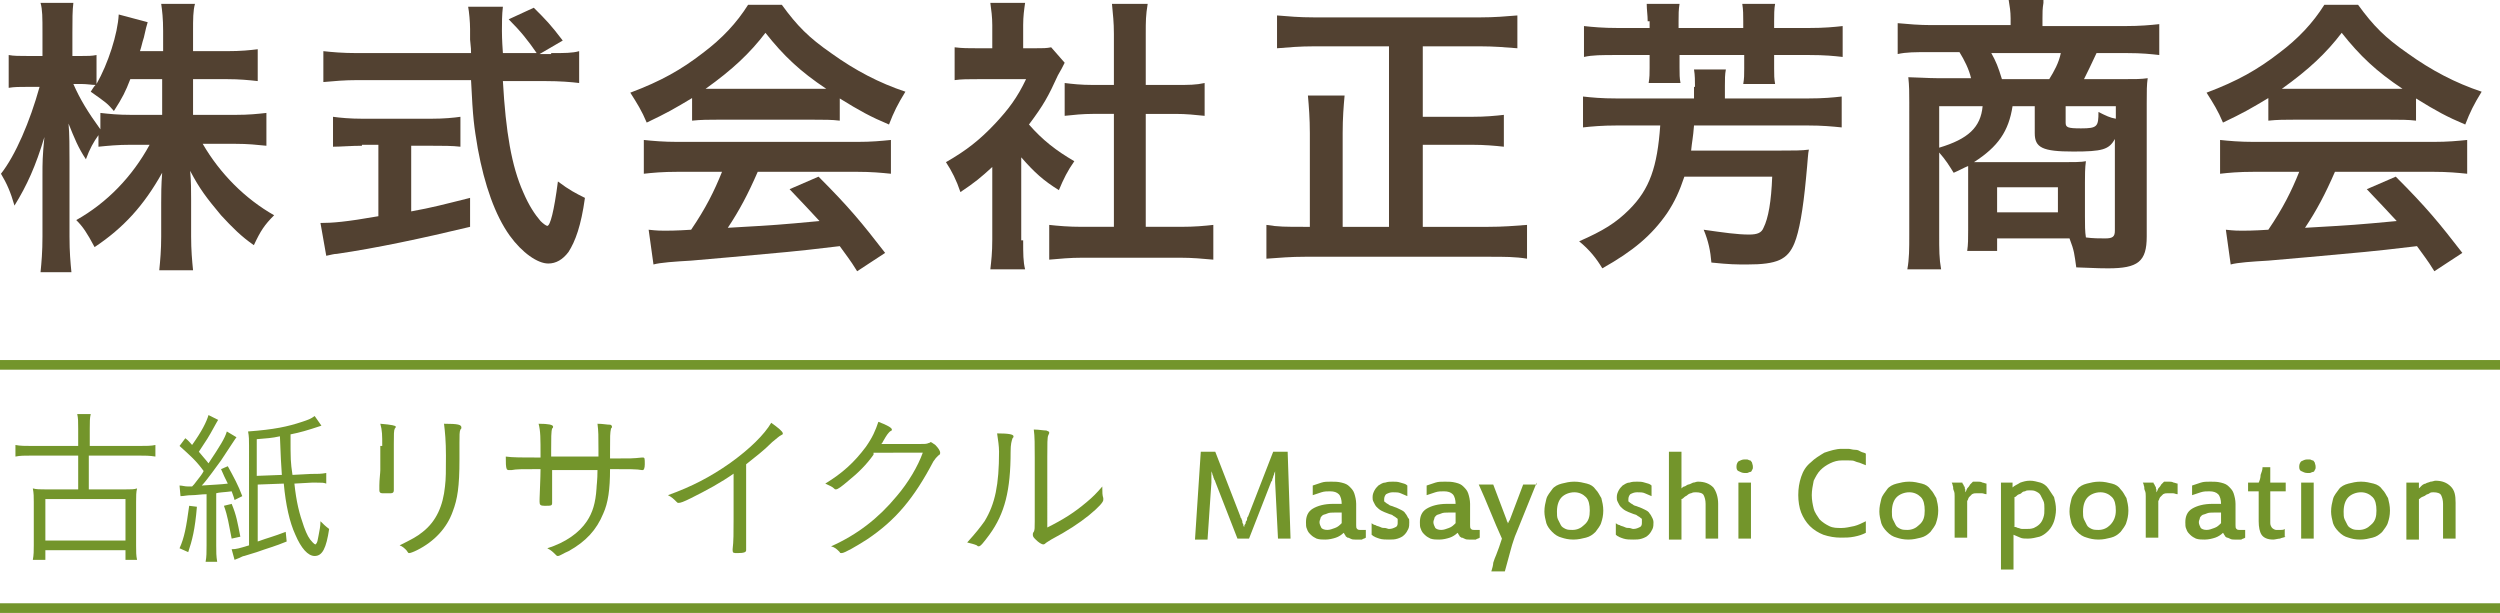 <?xml version="1.0" encoding="utf-8"?>
<!-- Generator: Adobe Illustrator 19.2.1, SVG Export Plug-In . SVG Version: 6.00 Build 0)  -->
<svg version="1.1" id="レイヤー_1" xmlns="http://www.w3.org/2000/svg" xmlns:xlink="http://www.w3.org/1999/xlink" x="0px"
	 y="0px" viewBox="0 0 259 63.5" style="enable-background:new 0 0 259 63.5;" xml:space="preserve">
<style type="text/css">
	.st0{fill:#73952B;}
	.st1{fill:#524131;}
</style>
<g>
	<g>
		<path class="st0" d="M8.1,44.4c0-0.7,0-1.1-0.1-1.5h1.4c-0.1,0.4-0.1,0.8-0.1,1.5v1.8h5.1c0.7,0,1.3,0,1.7-0.1v1.2
			c-0.6-0.1-1.1-0.1-1.7-0.1H9.2v3.5H13c0.6,0,0.9,0,1.2-0.1c-0.1,0.4-0.1,0.8-0.1,1.4v4.5c0,0.6,0,1.1,0.1,1.5H13v-1H4.7v1H3.4
			c0.1-0.5,0.1-1,0.1-1.5V52c0-0.5,0-0.9-0.1-1.4c0.4,0.1,0.7,0.1,1.3,0.1h3.4v-3.5H3.3c-0.8,0-1.2,0-1.7,0.1v-1.2
			c0.5,0.1,1,0.1,1.7,0.1h4.8V44.4z M4.7,56H13v-4.3H4.7V56z"/>
		<path class="st0" d="M20.4,52.5c-0.2,2.4-0.5,3.5-0.9,4.7l-0.9-0.4c0.5-1.1,0.7-2.2,1-4.4L20.4,52.5z M18.6,50.3
			c0.3,0,0.5,0.1,0.9,0.1c0,0,0.2,0,0.4,0c0.2-0.2,0.2-0.2,0.5-0.6c0.3-0.4,0.5-0.6,0.7-1c-0.8-1.1-1.4-1.6-2.5-2.6l0.6-0.8
			c0.4,0.3,0.5,0.5,0.7,0.7c1-1.4,1.5-2.4,1.7-3.1l1,0.5c-0.1,0.2-0.2,0.3-0.4,0.7c-0.6,1.1-0.8,1.4-1.6,2.6c0.4,0.5,0.7,0.8,1,1.2
			c1.2-1.8,1.7-2.6,1.9-3.3l1,0.6c-0.1,0.1-0.6,0.9-1.6,2.4c-0.6,0.8-1.5,2.1-2,2.6c1.4-0.1,1.9-0.1,2.7-0.2
			c-0.3-0.6-0.4-0.8-0.7-1.5l0.7-0.3c0.6,1.1,1.1,2,1.5,3.1l-0.8,0.4c-0.1-0.4-0.2-0.6-0.3-0.9c-0.7,0.1-1.3,0.1-1.6,0.2v5.4
			c0,0.7,0,1.1,0.1,1.7h-1.2c0.1-0.5,0.1-1,0.1-1.7v-5.3c-0.5,0-1.1,0.1-1.5,0.1c-0.6,0-0.8,0.1-1.2,0.1L18.6,50.3z M24,52.2
			c0.5,1.2,0.6,1.9,0.9,3.4L24,55.8c-0.3-1.5-0.4-2.3-0.8-3.4L24,52.2z M33.3,44.1c-1.5,0.5-2.2,0.7-3.2,0.9c0,2.7,0,2.8,0.2,4.2
			l1.9-0.1c0.7,0,1.1,0,1.6-0.1v1.1c-0.3-0.1-0.4-0.1-1-0.1c-0.2,0-0.4,0-0.5,0l-1.8,0.1c0.2,1.9,0.5,3.1,1,4.5
			c0.3,0.8,0.5,1.2,0.9,1.6c0.1,0.1,0.2,0.2,0.3,0.2c0.2-0.2,0.2-0.4,0.3-0.9c0.1-0.6,0.2-0.9,0.2-1.5c0.3,0.3,0.5,0.5,0.9,0.8
			c-0.3,2-0.7,2.8-1.5,2.8c-0.7,0-1.4-0.8-2-2.2c-0.6-1.3-1-3.1-1.2-5.3l-2.7,0.1v5.9c1.1-0.4,1.6-0.5,2.9-1l0.1,1
			c-1.2,0.5-2,0.7-3.1,1.1c-0.3,0.1-0.3,0.1-1.3,0.4c-0.1,0-0.3,0.1-0.5,0.2c-0.2,0.1-0.3,0.1-0.5,0.2l-0.3-1.1
			c0.5,0,0.8-0.1,1.8-0.4V46.2c0-0.6,0-1-0.1-1.5c2.7-0.2,4.1-0.5,5.6-1c0.6-0.2,0.9-0.3,1.3-0.6L33.3,44.1z M29.2,49.2
			c-0.1-1.5-0.1-1.5-0.2-4c-0.9,0.2-1.3,0.2-2.4,0.3v3.8L29.2,49.2z"/>
		<path class="st0" d="M39.6,46.2c0-1.1,0-1.6-0.2-2.3c1.2,0.1,1.6,0.2,1.6,0.3c0,0.1,0,0.1-0.1,0.2c-0.1,0.2-0.1,0.6-0.1,1.6v2.8
			c0,0.5,0,1.5,0,1.7c0,0.2,0,0.3,0,0.3c0,0.2-0.1,0.3-0.3,0.3c-0.2,0-0.4,0-0.6,0c0,0,0,0-0.1,0s0,0-0.1,0c0,0-0.1,0-0.1,0
			c-0.2,0-0.3-0.1-0.3-0.3c0-0.1,0-0.2,0-0.5c0-0.6,0.1-1.3,0.1-1.6V46.2z M47.8,44.3c0,0.1,0,0.1-0.1,0.2c-0.1,0.2-0.1,0.6-0.1,1.4
			c0,0.2,0,0.4,0,0.8c0,0.3,0,0.6,0,0.9c0,2.8-0.2,4.1-0.7,5.4c-0.6,1.7-1.9,3.1-3.7,4c-0.4,0.2-0.7,0.3-0.8,0.3
			c-0.1,0-0.1,0-0.3-0.3c-0.2-0.2-0.4-0.4-0.7-0.5c1.2-0.6,1.8-0.9,2.4-1.4c1.4-1.1,2.1-2.7,2.3-4.7c0.1-0.8,0.1-1.6,0.1-3.2
			c0-1.5-0.1-2.5-0.2-3.3C47.5,43.9,47.8,44,47.8,44.3z"/>
		<path class="st0" d="M62,47.5c0-0.3,0-0.5,0-0.9c0-1.5,0-1.9-0.1-2.7c0.5,0,1,0.1,1.3,0.1c0.1,0,0.2,0.1,0.2,0.2
			c0,0.1,0,0.1-0.1,0.2c-0.1,0.5-0.1,0.7-0.1,2.4v0.7c2.3,0,2.3,0,3.3-0.1c0,0,0,0,0.1,0c0.2,0,0.2,0.1,0.2,0.7
			c0,0.4-0.1,0.6-0.2,0.6c0,0-0.1,0-0.1,0c-0.5-0.1-1.2-0.1-3.3-0.1c0,2.1-0.2,3.5-0.7,4.6c-0.7,1.7-1.8,2.9-3.6,3.9
			c-0.5,0.2-0.9,0.5-1.1,0.5c-0.1,0-0.1,0-0.2-0.1c-0.3-0.3-0.5-0.5-0.9-0.7c1.9-0.6,3.3-1.6,4.1-2.8c0.6-0.9,0.9-1.9,1-3.4
			c0-0.3,0.1-0.8,0.1-1.9c-0.7,0-1.4,0-2.4,0c-1.1,0-1.8,0-2.3,0c0,1.5,0,2.5,0,3.1c0,0.1,0,0.2,0,0.3c0,0.3-0.1,0.3-0.8,0.3
			c-0.4,0-0.5-0.1-0.5-0.4c0-0.1,0-0.1,0-0.3c0-0.2,0.1-2.3,0.1-3.1c-2,0-2.5,0-3,0.1c-0.2,0-0.2,0-0.3,0c-0.1,0-0.1,0-0.2-0.1
			c-0.1-0.2-0.1-0.7-0.1-1.3c0.7,0.1,1.7,0.1,3.6,0.1c0-2.1,0-2.7-0.2-3.5c1,0,1.5,0.1,1.5,0.3c0,0.1,0,0.1-0.1,0.2
			c-0.1,0.3-0.1,1-0.1,2.2v0.4c0,0.1,0,0.2,0,0.3H62z"/>
		<path class="st0" d="M76.1,49c-1.4,1-2.9,1.8-4.5,2.6c-0.8,0.4-1.1,0.5-1.3,0.5c-0.1,0-0.1,0-0.2-0.1c-0.3-0.3-0.5-0.5-0.9-0.7
			c2.5-0.9,4.4-1.9,6.4-3.3c2.1-1.5,3.6-3,4.3-4.2c0.7,0.5,1.2,0.9,1.2,1.1c0,0.1,0,0.1-0.2,0.2c-0.2,0.1-0.4,0.3-0.9,0.7
			c-1,1-1.6,1.4-2.7,2.3v5.7c0,1,0,2,0,2.4c0,0.2,0,0.3,0,0.3c0,0.2,0,0.3,0,0.3c0,0.1,0,0.1,0,0.2c0,0.2-0.2,0.3-0.9,0.3
			c-0.4,0-0.5,0-0.5-0.3c0,0,0-0.1,0-0.1c0.1-0.8,0.1-1.7,0.1-3.1V49z"/>
		<path class="st0" d="M90.5,47.1c-0.7,1-1.6,1.9-2.6,2.7c-0.7,0.6-1.1,0.9-1.3,0.9c-0.1,0-0.1,0-0.2-0.1c-0.2-0.2-0.5-0.3-0.9-0.5
			c1.8-1.1,3-2.2,4.2-3.8c0.7-1,1-1.7,1.3-2.6c0.8,0.3,1.4,0.6,1.4,0.8c0,0.1,0,0.1-0.2,0.2c-0.2,0.2-0.3,0.3-0.7,1
			c-0.1,0.2-0.1,0.2-0.2,0.3c0.5,0,1.7,0,3.9,0c0.6,0,0.8,0,1-0.1c0.1,0,0.2-0.1,0.2-0.1c0.1,0,0.2,0.1,0.5,0.3
			c0.3,0.3,0.5,0.6,0.5,0.8c0,0.1,0,0.2-0.2,0.3c-0.2,0.2-0.3,0.3-0.5,0.6c-2,3.8-3.9,6.1-6.9,8.1c-1.1,0.7-2.3,1.4-2.6,1.4
			c-0.1,0-0.2,0-0.2-0.1c-0.3-0.3-0.5-0.5-0.9-0.6c2.7-1.2,4.9-2.9,6.8-5.2c1.2-1.4,2.2-3.1,2.7-4.5H90.5z"/>
		<path class="st0" d="M105,45.2c0,0.1,0,0.1-0.1,0.2c-0.1,0.3-0.2,0.6-0.2,1.4c0,4-0.6,6.4-2.2,8.6c-0.6,0.8-0.9,1.2-1.1,1.2
			c-0.1,0-0.1,0-0.2-0.1c-0.2-0.1-0.6-0.2-1-0.3c0.9-1,1.3-1.5,1.8-2.2c1.1-1.8,1.5-3.8,1.5-7.2c0-0.6-0.1-1.2-0.2-1.9
			C104.5,44.9,105,45,105,45.2z M108.4,54.7c1.8-0.9,2.9-1.6,4.2-2.7c0.6-0.5,1-0.9,1.6-1.6c0,0.1,0,0.1,0,0.2c0,0.4,0,0.7,0.1,1
			c0,0.1,0,0.2,0,0.2c0,0.2-0.4,0.7-1.5,1.6c-1,0.8-2.2,1.6-3.9,2.5c-0.3,0.2-0.5,0.3-0.6,0.4c-0.1,0.1-0.2,0.1-0.2,0.1
			c-0.2,0-0.5-0.2-0.8-0.5c-0.2-0.2-0.3-0.3-0.3-0.5c0-0.1,0-0.2,0.1-0.3c0.1-0.2,0.1-0.4,0.1-1.1v-6.6c0-1.3,0-2.2-0.1-2.9
			c0.5,0,1,0.1,1.3,0.1c0.2,0.1,0.3,0.1,0.3,0.2c0,0.1,0,0.1-0.1,0.3c-0.1,0.2-0.1,0.9-0.1,2.2V54.7z"/>
	</g>
</g>
<g>
	<g>
		<path class="st0" d="M133.7,55.8h-1.3l-0.3-5.9c0-0.1,0-0.1,0-0.2s0-0.2,0-0.3s0-0.2,0-0.3c0-0.1,0-0.2,0-0.3
			c0,0.1-0.1,0.2-0.1,0.3c0,0.1-0.1,0.2-0.1,0.3c0,0.1-0.1,0.2-0.1,0.3c0,0.1,0,0.1-0.1,0.2l-2.3,5.9h-1.2l-2.3-5.9
			c0,0,0-0.1-0.1-0.2c0-0.1-0.1-0.2-0.1-0.3c0-0.1-0.1-0.2-0.1-0.3c0-0.1-0.1-0.2-0.1-0.3c0,0.1,0,0.2,0,0.3c0,0.1,0,0.2,0,0.3
			c0,0.1,0,0.2,0,0.3c0,0.1,0,0.2,0,0.3l-0.4,5.9h-1.3l0.6-9.1h1.5l2.6,6.7c0,0.1,0,0.1,0.1,0.2c0,0.1,0.1,0.2,0.1,0.3
			c0,0.1,0,0.2,0.1,0.3c0,0.1,0,0.2,0.1,0.3c0-0.1,0-0.2,0.1-0.3s0-0.2,0.1-0.3s0.1-0.2,0.1-0.3c0-0.1,0.1-0.2,0.1-0.2l2.6-6.7h1.5
			L133.7,55.8z"/>
		<path class="st0" d="M140.4,55.9c-0.2,0-0.3,0-0.5-0.1s-0.2-0.1-0.3-0.1c-0.1-0.1-0.2-0.1-0.2-0.2c-0.1-0.1-0.1-0.2-0.2-0.3
			c-0.2,0.2-0.5,0.4-0.8,0.5c-0.3,0.1-0.7,0.2-1.1,0.2c-0.3,0-0.6,0-0.9-0.1c-0.2-0.1-0.4-0.2-0.6-0.4c-0.2-0.2-0.3-0.3-0.4-0.6
			c-0.1-0.2-0.1-0.4-0.1-0.7c0-0.6,0.2-1.1,0.7-1.4c0.5-0.3,1.2-0.5,2.1-0.5c0.1,0,0.3,0,0.4,0c0.1,0,0.3,0,0.5,0
			c0-0.4-0.1-0.8-0.3-1c-0.2-0.2-0.5-0.3-0.9-0.3c-0.3,0-0.6,0-0.9,0.1c-0.3,0.1-0.6,0.2-0.9,0.3v-1c0.3-0.1,0.6-0.2,0.9-0.3
			c0.3-0.1,0.6-0.1,1-0.1c0.4,0,0.7,0,1.1,0.1s0.6,0.2,0.8,0.4c0.2,0.2,0.4,0.4,0.5,0.7c0.1,0.3,0.2,0.7,0.2,1.1v2.2
			c0,0.2,0,0.3,0.1,0.4s0.2,0.1,0.3,0.1c0.1,0,0.2,0,0.3,0c0.1,0,0.2,0,0.3,0v0.8c-0.1,0.1-0.3,0.1-0.4,0.2
			C140.8,55.9,140.6,55.9,140.4,55.9z M139.1,53.1c-0.1,0-0.2,0-0.4,0c-0.1,0-0.3,0-0.4,0c-0.3,0-0.6,0-0.8,0.1
			c-0.2,0.1-0.4,0.1-0.5,0.2c-0.1,0.1-0.2,0.2-0.2,0.3c0,0.1-0.1,0.2-0.1,0.4c0,0.2,0.1,0.4,0.2,0.6c0.1,0.1,0.3,0.2,0.6,0.2
			c0.3,0,0.5-0.1,0.8-0.2s0.5-0.3,0.7-0.5V53.1z"/>
		<path class="st0" d="M146,54.1c0,0.2,0,0.5-0.1,0.7c-0.1,0.2-0.2,0.4-0.4,0.6c-0.2,0.2-0.4,0.3-0.7,0.4c-0.3,0.1-0.6,0.1-0.9,0.1
			c-0.3,0-0.7,0-1-0.1c-0.3-0.1-0.6-0.2-0.8-0.4v-1.2c0.1,0.1,0.3,0.2,0.4,0.2c0.1,0.1,0.3,0.1,0.5,0.2c0.2,0.1,0.3,0.1,0.5,0.1
			c0.1,0,0.3,0.1,0.4,0.1c0.3,0,0.5-0.1,0.7-0.2s0.2-0.3,0.2-0.5c0-0.1,0-0.2,0-0.3c0-0.1-0.1-0.1-0.2-0.2c-0.1-0.1-0.2-0.1-0.3-0.2
			c-0.1-0.1-0.3-0.1-0.5-0.2c-0.3-0.1-0.5-0.2-0.7-0.3c-0.2-0.1-0.4-0.3-0.5-0.4s-0.2-0.3-0.3-0.5c-0.1-0.2-0.1-0.3-0.1-0.5
			c0-0.3,0.1-0.5,0.2-0.7s0.3-0.4,0.4-0.5c0.2-0.1,0.4-0.3,0.7-0.3c0.3-0.1,0.5-0.1,0.8-0.1c0.3,0,0.5,0,0.8,0.1
			c0.3,0.1,0.5,0.1,0.7,0.3v1.1c-0.2-0.1-0.5-0.2-0.7-0.3s-0.5-0.1-0.8-0.1c-0.3,0-0.5,0.1-0.7,0.2c-0.1,0.1-0.2,0.3-0.2,0.5
			c0,0.1,0,0.2,0,0.2c0,0.1,0.1,0.1,0.2,0.2c0.1,0.1,0.2,0.1,0.3,0.2s0.3,0.1,0.5,0.2c0.3,0.1,0.5,0.2,0.7,0.3
			c0.2,0.1,0.4,0.2,0.5,0.4c0.1,0.1,0.2,0.3,0.3,0.5C146,53.7,146,53.9,146,54.1z"/>
		<path class="st0" d="M152.2,55.9c-0.2,0-0.3,0-0.5-0.1s-0.2-0.1-0.3-0.1c-0.1-0.1-0.2-0.1-0.2-0.2c-0.1-0.1-0.1-0.2-0.2-0.3
			c-0.2,0.2-0.5,0.4-0.8,0.5c-0.3,0.1-0.7,0.2-1.1,0.2c-0.3,0-0.6,0-0.9-0.1c-0.2-0.1-0.4-0.2-0.6-0.4c-0.2-0.2-0.3-0.3-0.4-0.6
			c-0.1-0.2-0.1-0.4-0.1-0.7c0-0.6,0.2-1.1,0.7-1.4c0.5-0.3,1.2-0.5,2.1-0.5c0.1,0,0.3,0,0.4,0c0.1,0,0.3,0,0.5,0
			c0-0.4-0.1-0.8-0.3-1c-0.2-0.2-0.5-0.3-0.9-0.3c-0.3,0-0.6,0-0.9,0.1c-0.3,0.1-0.6,0.2-0.9,0.3v-1c0.3-0.1,0.6-0.2,0.9-0.3
			c0.3-0.1,0.6-0.1,1-0.1c0.4,0,0.7,0,1.1,0.1s0.6,0.2,0.8,0.4c0.2,0.2,0.4,0.4,0.5,0.7c0.1,0.3,0.2,0.7,0.2,1.1v2.2
			c0,0.2,0,0.3,0.1,0.4s0.2,0.1,0.3,0.1c0.1,0,0.2,0,0.3,0c0.1,0,0.2,0,0.3,0v0.8c-0.1,0.1-0.3,0.1-0.4,0.2
			C152.6,55.9,152.4,55.9,152.2,55.9z M150.9,53.1c-0.1,0-0.2,0-0.4,0c-0.1,0-0.3,0-0.4,0c-0.3,0-0.6,0-0.8,0.1
			c-0.2,0.1-0.4,0.1-0.5,0.2c-0.1,0.1-0.2,0.2-0.2,0.3c0,0.1-0.1,0.2-0.1,0.4c0,0.2,0.1,0.4,0.2,0.6c0.1,0.1,0.3,0.2,0.6,0.2
			c0.3,0,0.5-0.1,0.8-0.2s0.5-0.3,0.7-0.5V53.1z"/>
		<path class="st0" d="M159.2,50l-2.1,5.2c-0.1,0.2-0.2,0.5-0.3,0.8c-0.1,0.3-0.2,0.6-0.3,1s-0.2,0.7-0.3,1.1
			c-0.1,0.4-0.2,0.7-0.3,1.1h-1.4c0.1-0.3,0.2-0.7,0.2-0.9c0.1-0.3,0.2-0.6,0.3-0.8c0.1-0.3,0.2-0.5,0.3-0.8s0.2-0.6,0.3-0.9
			c-0.4-0.9-0.8-1.8-1.2-2.8s-0.8-1.9-1.2-2.8h1.5l1.4,3.7c0,0.1,0,0.1,0.1,0.2c0,0.1,0,0.1,0,0.2c0-0.1,0-0.1,0.1-0.2
			c0-0.1,0-0.1,0.1-0.2l1.4-3.7H159.2z"/>
		<path class="st0" d="M166.1,52.9c0,0.5-0.1,0.9-0.2,1.2c-0.1,0.4-0.4,0.7-0.6,1c-0.3,0.3-0.6,0.5-1,0.6c-0.4,0.1-0.8,0.2-1.3,0.2
			c-0.5,0-0.9-0.1-1.2-0.2c-0.4-0.1-0.7-0.3-1-0.6c-0.3-0.3-0.5-0.6-0.6-0.9c-0.1-0.4-0.2-0.8-0.2-1.2c0-0.5,0.1-0.9,0.2-1.3
			c0.1-0.4,0.4-0.7,0.6-1s0.6-0.5,1-0.6s0.8-0.2,1.3-0.2c0.5,0,0.9,0.1,1.3,0.2c0.4,0.1,0.7,0.3,0.9,0.6c0.3,0.3,0.4,0.6,0.6,0.9
			C166,52,166.1,52.4,166.1,52.9z M164.7,52.9c0-0.6-0.1-1.1-0.4-1.4c-0.3-0.3-0.7-0.5-1.2-0.5c-0.5,0-1,0.2-1.3,0.5
			c-0.3,0.3-0.5,0.8-0.5,1.5c0,0.3,0,0.6,0.1,0.8c0.1,0.2,0.2,0.4,0.3,0.6c0.1,0.2,0.3,0.3,0.5,0.4c0.2,0.1,0.5,0.1,0.7,0.1
			c0.5,0,0.9-0.2,1.2-0.5C164.6,54,164.7,53.5,164.7,52.9z"/>
		<path class="st0" d="M171.3,54.1c0,0.2,0,0.5-0.1,0.7c-0.1,0.2-0.2,0.4-0.4,0.6c-0.2,0.2-0.4,0.3-0.7,0.4
			c-0.3,0.1-0.6,0.1-0.9,0.1c-0.3,0-0.7,0-1-0.1c-0.3-0.1-0.6-0.2-0.8-0.4v-1.2c0.1,0.1,0.3,0.2,0.4,0.2c0.1,0.1,0.3,0.1,0.5,0.2
			c0.2,0.1,0.3,0.1,0.5,0.1c0.1,0,0.3,0.1,0.4,0.1c0.3,0,0.5-0.1,0.7-0.2s0.2-0.3,0.2-0.5c0-0.1,0-0.2,0-0.3c0-0.1-0.1-0.1-0.2-0.2
			c-0.1-0.1-0.2-0.1-0.3-0.2c-0.1-0.1-0.3-0.1-0.5-0.2c-0.3-0.1-0.5-0.2-0.7-0.3c-0.2-0.1-0.4-0.3-0.5-0.4s-0.2-0.3-0.3-0.5
			c-0.1-0.2-0.1-0.3-0.1-0.5c0-0.3,0.1-0.5,0.2-0.7s0.3-0.4,0.4-0.5c0.2-0.1,0.4-0.3,0.7-0.3c0.3-0.1,0.5-0.1,0.8-0.1
			c0.3,0,0.5,0,0.8,0.1c0.3,0.1,0.5,0.1,0.7,0.3v1.1c-0.2-0.1-0.5-0.2-0.7-0.3s-0.5-0.1-0.8-0.1c-0.3,0-0.5,0.1-0.7,0.2
			c-0.1,0.1-0.2,0.3-0.2,0.5c0,0.1,0,0.2,0,0.2c0,0.1,0.1,0.1,0.2,0.2c0.1,0.1,0.2,0.1,0.3,0.2s0.3,0.1,0.5,0.2
			c0.3,0.1,0.5,0.2,0.7,0.3c0.2,0.1,0.4,0.2,0.5,0.4c0.1,0.1,0.2,0.3,0.3,0.5C171.2,53.7,171.3,53.9,171.3,54.1z"/>
		<path class="st0" d="M178.1,55.8h-1.4v-3.6c0-0.4-0.1-0.7-0.2-0.9s-0.4-0.3-0.8-0.3c-0.2,0-0.3,0-0.5,0.1c-0.1,0-0.3,0.1-0.4,0.2
			c-0.1,0.1-0.2,0.1-0.3,0.2c-0.1,0.1-0.2,0.2-0.3,0.2v4.2h-1.3v-9.1h1.3v2.9c0,0.1,0,0.1,0,0.2c0,0.1,0,0.2,0,0.2s0,0.2,0,0.3
			c0,0.1,0,0.2,0,0.2c0.1-0.1,0.2-0.2,0.3-0.2s0.3-0.2,0.4-0.2s0.3-0.1,0.5-0.2c0.2,0,0.3-0.1,0.5-0.1c0.7,0,1.2,0.2,1.6,0.6
			c0.3,0.4,0.5,1,0.5,1.7V55.8z"/>
		<path class="st0" d="M181.6,48.4c0,0.1,0,0.2-0.1,0.3c0,0.1-0.1,0.2-0.2,0.2s-0.2,0.1-0.3,0.1c-0.1,0-0.2,0-0.3,0
			c-0.2,0-0.4-0.1-0.6-0.2c-0.2-0.1-0.2-0.3-0.2-0.5c0-0.2,0.1-0.4,0.2-0.5c0.2-0.1,0.4-0.2,0.6-0.2c0.1,0,0.2,0,0.3,0
			c0.1,0,0.2,0.1,0.3,0.1s0.1,0.1,0.2,0.2C181.6,48.2,181.6,48.3,181.6,48.4z M181.4,55.8h-1.3V50h1.3V55.8z"/>
		<path class="st0" d="M187.7,51.3c0,0.5,0.1,1,0.2,1.4c0.1,0.4,0.4,0.8,0.6,1.1c0.3,0.3,0.6,0.5,1,0.7c0.4,0.2,0.8,0.2,1.3,0.2
			c0.4,0,0.8-0.1,1.3-0.2c0.4-0.1,0.8-0.3,1.2-0.5v1.2c-0.4,0.2-0.7,0.3-1.2,0.4s-0.9,0.1-1.4,0.1c-0.6,0-1.2-0.1-1.8-0.3
			c-0.5-0.2-1-0.5-1.4-0.9s-0.7-0.9-0.9-1.4s-0.3-1.2-0.3-1.8c0-0.7,0.1-1.3,0.3-1.9s0.5-1.1,1-1.5c0.4-0.4,0.9-0.7,1.4-1
			c0.6-0.2,1.2-0.4,1.8-0.4c0.2,0,0.4,0,0.7,0c0.2,0,0.4,0.1,0.7,0.1s0.4,0.1,0.6,0.2c0.2,0.1,0.4,0.1,0.5,0.2v1.2
			c-0.2-0.1-0.3-0.1-0.5-0.2c-0.2-0.1-0.4-0.1-0.6-0.2c-0.2-0.1-0.4-0.1-0.7-0.1c-0.2,0-0.4,0-0.7,0c-0.4,0-0.8,0.1-1.2,0.3
			c-0.4,0.2-0.7,0.4-1,0.7c-0.3,0.3-0.5,0.7-0.7,1.1C187.8,50.3,187.7,50.8,187.7,51.3z"/>
		<path class="st0" d="M200.8,52.9c0,0.5-0.1,0.9-0.2,1.2c-0.1,0.4-0.4,0.7-0.6,1c-0.3,0.3-0.6,0.5-1,0.6c-0.4,0.1-0.8,0.2-1.3,0.2
			c-0.5,0-0.9-0.1-1.2-0.2c-0.4-0.1-0.7-0.3-1-0.6c-0.3-0.3-0.5-0.6-0.6-0.9c-0.1-0.4-0.2-0.8-0.2-1.2c0-0.5,0.1-0.9,0.2-1.3
			c0.1-0.4,0.4-0.7,0.6-1s0.6-0.5,1-0.6s0.8-0.2,1.3-0.2c0.5,0,0.9,0.1,1.3,0.2c0.4,0.1,0.7,0.3,0.9,0.6c0.3,0.3,0.4,0.6,0.6,0.9
			C200.7,52,200.8,52.4,200.8,52.9z M199.4,52.9c0-0.6-0.1-1.1-0.4-1.4c-0.3-0.3-0.7-0.5-1.2-0.5c-0.5,0-1,0.2-1.3,0.5
			c-0.3,0.3-0.5,0.8-0.5,1.5c0,0.3,0,0.6,0.1,0.8c0.1,0.2,0.2,0.4,0.3,0.6c0.1,0.2,0.3,0.3,0.5,0.4c0.2,0.1,0.5,0.1,0.7,0.1
			c0.5,0,0.9-0.2,1.2-0.5C199.3,54,199.4,53.5,199.4,52.9z"/>
		<path class="st0" d="M204.9,49.9c0.2,0,0.3,0,0.5,0.1c0.1,0,0.3,0.1,0.4,0.1v1.1c-0.2,0-0.3-0.1-0.5-0.1c-0.2,0-0.3,0-0.5,0
			c-0.2,0-0.3,0-0.5,0.1c-0.1,0.1-0.2,0.2-0.3,0.3c-0.1,0.1-0.1,0.3-0.2,0.4c0,0.2,0,0.3,0,0.5v3.3h-1.3v-3.8c0-0.2,0-0.4,0-0.5
			c0-0.2,0-0.4-0.1-0.6s0-0.3-0.1-0.5c0-0.1-0.1-0.3-0.1-0.3h1.1c0,0,0,0.1,0.1,0.2s0,0.2,0.1,0.2s0,0.2,0.1,0.3c0,0.1,0,0.2,0,0.3
			c0.1-0.1,0.1-0.2,0.2-0.4c0.1-0.1,0.2-0.2,0.3-0.4c0.1-0.1,0.2-0.2,0.3-0.3C204.6,49.9,204.8,49.9,204.9,49.9z"/>
		<path class="st0" d="M207.2,50h1.3l0,0.5c0.2-0.2,0.5-0.3,0.8-0.5c0.3-0.1,0.6-0.2,1-0.2c0.4,0,0.7,0.1,1.1,0.2
			c0.3,0.1,0.6,0.3,0.8,0.6c0.2,0.3,0.4,0.6,0.6,0.9c0.1,0.4,0.2,0.8,0.2,1.3c0,0.4-0.1,0.9-0.2,1.2s-0.3,0.7-0.6,1
			c-0.3,0.3-0.6,0.5-0.9,0.6c-0.4,0.1-0.8,0.2-1.2,0.2c-0.3,0-0.6,0-0.8-0.1s-0.5-0.2-0.7-0.3v3.6h-1.3V50z M208.6,54.5
			c0.1,0,0.1,0.1,0.2,0.1c0.1,0,0.2,0.1,0.3,0.1c0.1,0,0.2,0.1,0.4,0.1c0.1,0,0.3,0,0.4,0c0.3,0,0.5,0,0.8-0.1
			c0.2-0.1,0.4-0.2,0.6-0.4c0.2-0.2,0.3-0.4,0.4-0.7c0.1-0.3,0.1-0.5,0.1-0.9c0-0.3,0-0.6-0.1-0.8c-0.1-0.2-0.2-0.4-0.3-0.6
			c-0.1-0.2-0.3-0.3-0.5-0.4c-0.2-0.1-0.4-0.1-0.6-0.1c-0.2,0-0.4,0-0.5,0.1c-0.2,0-0.3,0.1-0.4,0.2s-0.3,0.1-0.4,0.2
			c-0.1,0.1-0.2,0.2-0.3,0.2V54.5z"/>
		<path class="st0" d="M220.5,52.9c0,0.5-0.1,0.9-0.2,1.2c-0.1,0.4-0.4,0.7-0.6,1c-0.3,0.3-0.6,0.5-1,0.6c-0.4,0.1-0.8,0.2-1.3,0.2
			c-0.5,0-0.9-0.1-1.2-0.2c-0.4-0.1-0.7-0.3-1-0.6c-0.3-0.3-0.5-0.6-0.6-0.9c-0.1-0.4-0.2-0.8-0.2-1.2c0-0.5,0.1-0.9,0.2-1.3
			c0.1-0.4,0.4-0.7,0.6-1s0.6-0.5,1-0.6s0.8-0.2,1.3-0.2c0.5,0,0.9,0.1,1.3,0.2c0.4,0.1,0.7,0.3,0.9,0.6c0.3,0.3,0.4,0.6,0.6,0.9
			C220.4,52,220.5,52.4,220.5,52.9z M219.2,52.9c0-0.6-0.1-1.1-0.4-1.4c-0.3-0.3-0.7-0.5-1.2-0.5c-0.5,0-1,0.2-1.3,0.5
			c-0.3,0.3-0.5,0.8-0.5,1.5c0,0.3,0,0.6,0.1,0.8c0.1,0.2,0.2,0.4,0.3,0.6c0.1,0.2,0.3,0.3,0.5,0.4c0.2,0.1,0.5,0.1,0.7,0.1
			c0.5,0,0.9-0.2,1.2-0.5C219,54,219.2,53.5,219.2,52.9z"/>
		<path class="st0" d="M224.7,49.9c0.2,0,0.3,0,0.5,0.1c0.1,0,0.3,0.1,0.4,0.1v1.1c-0.2,0-0.3-0.1-0.5-0.1c-0.2,0-0.3,0-0.5,0
			c-0.2,0-0.3,0-0.5,0.1c-0.1,0.1-0.2,0.2-0.3,0.3c-0.1,0.1-0.1,0.3-0.2,0.4c0,0.2,0,0.3,0,0.5v3.3h-1.3v-3.8c0-0.2,0-0.4,0-0.5
			c0-0.2,0-0.4-0.1-0.6s0-0.3-0.1-0.5c0-0.1-0.1-0.3-0.1-0.3h1.1c0,0,0,0.1,0.1,0.2s0,0.2,0.1,0.2s0,0.2,0.1,0.3c0,0.1,0,0.2,0,0.3
			c0.1-0.1,0.1-0.2,0.2-0.4c0.1-0.1,0.2-0.2,0.3-0.4c0.1-0.1,0.2-0.2,0.3-0.3C224.4,49.9,224.5,49.9,224.7,49.9z"/>
		<path class="st0" d="M231.5,55.9c-0.2,0-0.3,0-0.5-0.1s-0.2-0.1-0.3-0.1c-0.1-0.1-0.2-0.1-0.2-0.2c-0.1-0.1-0.1-0.2-0.2-0.3
			c-0.2,0.2-0.5,0.4-0.8,0.5c-0.3,0.1-0.7,0.2-1.1,0.2c-0.3,0-0.6,0-0.9-0.1c-0.2-0.1-0.4-0.2-0.6-0.4c-0.2-0.2-0.3-0.3-0.4-0.6
			c-0.1-0.2-0.1-0.4-0.1-0.7c0-0.6,0.2-1.1,0.7-1.4c0.5-0.3,1.2-0.5,2.1-0.5c0.1,0,0.3,0,0.4,0c0.1,0,0.3,0,0.5,0
			c0-0.4-0.1-0.8-0.3-1c-0.2-0.2-0.5-0.3-0.9-0.3c-0.3,0-0.6,0-0.9,0.1c-0.3,0.1-0.6,0.2-0.9,0.3v-1c0.3-0.1,0.6-0.2,0.9-0.3
			c0.3-0.1,0.6-0.1,1-0.1c0.4,0,0.7,0,1.1,0.1s0.6,0.2,0.8,0.4c0.2,0.2,0.4,0.4,0.5,0.7c0.1,0.3,0.2,0.7,0.2,1.1v2.2
			c0,0.2,0,0.3,0.1,0.4s0.2,0.1,0.3,0.1c0.1,0,0.2,0,0.3,0c0.1,0,0.2,0,0.3,0v0.8c-0.1,0.1-0.3,0.1-0.4,0.2
			C231.9,55.9,231.7,55.9,231.5,55.9z M230.2,53.1c-0.1,0-0.2,0-0.4,0c-0.1,0-0.3,0-0.4,0c-0.3,0-0.6,0-0.8,0.1
			c-0.2,0.1-0.4,0.1-0.5,0.2c-0.1,0.1-0.2,0.2-0.2,0.3c0,0.1-0.1,0.2-0.1,0.4c0,0.2,0.1,0.4,0.2,0.6c0.1,0.1,0.3,0.2,0.6,0.2
			c0.3,0,0.5-0.1,0.8-0.2s0.5-0.3,0.7-0.5V53.1z"/>
		<path class="st0" d="M236.8,55.6c-0.2,0.1-0.4,0.1-0.6,0.2c-0.2,0-0.5,0.1-0.7,0.1c-0.6,0-1-0.2-1.2-0.5S234,54.6,234,54v-3.1
			h-1.1V50h1.1c0.1-0.2,0.2-0.5,0.2-0.8c0.1-0.3,0.2-0.5,0.2-0.8h0.8V50h1.6v0.9h-1.6v3.3c0,0.2,0.1,0.4,0.2,0.5
			c0.1,0.1,0.3,0.2,0.4,0.2c0.2,0,0.3,0,0.5,0c0.1,0,0.3,0,0.4-0.1V55.6z"/>
		<path class="st0" d="M239.9,48.4c0,0.1,0,0.2-0.1,0.3c0,0.1-0.1,0.2-0.2,0.2s-0.2,0.1-0.3,0.1c-0.1,0-0.2,0-0.3,0
			c-0.2,0-0.4-0.1-0.6-0.2c-0.2-0.1-0.2-0.3-0.2-0.5c0-0.2,0.1-0.4,0.2-0.5c0.2-0.1,0.4-0.2,0.6-0.2c0.1,0,0.2,0,0.3,0
			c0.1,0,0.2,0.1,0.3,0.1s0.1,0.1,0.2,0.2C239.9,48.2,239.9,48.3,239.9,48.4z M239.7,55.8h-1.3V50h1.3V55.8z"/>
		<path class="st0" d="M247.6,52.9c0,0.5-0.1,0.9-0.2,1.2c-0.1,0.4-0.4,0.7-0.6,1c-0.3,0.3-0.6,0.5-1,0.6c-0.4,0.1-0.8,0.2-1.3,0.2
			c-0.5,0-0.9-0.1-1.2-0.2c-0.4-0.1-0.7-0.3-1-0.6c-0.3-0.3-0.5-0.6-0.6-0.9c-0.1-0.4-0.2-0.8-0.2-1.2c0-0.5,0.1-0.9,0.2-1.3
			c0.1-0.4,0.4-0.7,0.6-1s0.6-0.5,1-0.6s0.8-0.2,1.3-0.2c0.5,0,0.9,0.1,1.3,0.2c0.4,0.1,0.7,0.3,0.9,0.6c0.3,0.3,0.4,0.6,0.6,0.9
			C247.5,52,247.6,52.4,247.6,52.9z M246.2,52.9c0-0.6-0.1-1.1-0.4-1.4c-0.3-0.3-0.7-0.5-1.2-0.5c-0.5,0-1,0.2-1.3,0.5
			c-0.3,0.3-0.5,0.8-0.5,1.5c0,0.3,0,0.6,0.1,0.8c0.1,0.2,0.2,0.4,0.3,0.6c0.1,0.2,0.3,0.3,0.5,0.4c0.2,0.1,0.5,0.1,0.7,0.1
			c0.5,0,0.9-0.2,1.2-0.5C246.1,54,246.2,53.5,246.2,52.9z"/>
		<path class="st0" d="M254.5,55.8h-1.4v-3.6c0-0.4-0.1-0.7-0.2-0.9s-0.4-0.3-0.8-0.3c-0.1,0-0.3,0-0.4,0.1s-0.3,0.1-0.4,0.2
			c-0.1,0.1-0.2,0.1-0.4,0.2s-0.2,0.2-0.3,0.2v4.2h-1.3V50h1.3l0,0.6c0.1-0.1,0.2-0.2,0.3-0.3s0.3-0.2,0.4-0.2
			c0.1-0.1,0.3-0.1,0.5-0.2c0.2,0,0.4-0.1,0.5-0.1c0.7,0,1.2,0.2,1.6,0.6s0.5,0.9,0.5,1.7V55.8z"/>
	</g>
</g>
<g>
	<path class="st1" d="M20,11.9h4.4c1.4,0,2.3-0.1,3.2-0.2v3.4c-1-0.1-1.9-0.2-3.2-0.2H21c1.8,3.1,4.4,5.7,7.4,7.4
		c-1,1-1.4,1.6-2.1,3.1c-1.3-0.9-2.2-1.8-3.4-3.1c-1.5-1.8-2.2-2.7-3.2-4.6c0.1,1.1,0.1,2.1,0.1,3v3.8c0,1.4,0.1,2.5,0.2,3.5h-3.5
		c0.1-1,0.2-2.1,0.2-3.5V21c0-0.8,0-1.8,0.1-3.1c-1.9,3.4-4,5.7-7,7.7c-0.8-1.5-1.2-2.1-1.9-2.8c3.2-1.8,5.8-4.5,7.6-7.8h-2
		c-1.3,0-2.3,0.1-3.3,0.2v-1.2c-0.5,0.7-0.9,1.4-1.3,2.5c-0.8-1.2-1.2-2.2-1.8-3.7c0.1,1,0.1,2.6,0.1,4v7.7c0,1.6,0.1,2.7,0.2,3.7
		H4.2c0.1-1,0.2-2.1,0.2-3.7v-6.4c0-1.2,0-1.9,0.2-3.9c-0.9,3-1.8,5-3.1,7.1c-0.4-1.4-0.8-2.3-1.4-3.3c1.5-1.9,3-5.4,4-9H2.9
		c-0.9,0-1.4,0-2,0.1V5.7c0.5,0.1,1.1,0.1,2,0.1h1.5V3.4c0-1.6,0-2.4-0.2-3.1h3.4C7.5,1.1,7.5,2,7.5,3.4v2.4h0.9
		c0.7,0,1.1,0,1.6-0.1v3c1.2-2.1,2.2-5.2,2.3-7.2l3,0.8c-0.1,0.3-0.2,0.7-0.4,1.6c-0.2,0.6-0.2,0.8-0.4,1.4h2.4V3.2
		c0-1.3-0.1-2.1-0.2-2.8h3.5C20,1.1,20,2,20,3.2v2.1h3.5c1.5,0,2.4-0.1,3.2-0.2v3.3c-0.9-0.1-1.9-0.2-3.2-0.2H20V11.9z M13.5,8.2
		c-0.5,1.3-0.8,1.9-1.7,3.3c-0.7-0.8-0.7-0.8-2.4-2c0.2-0.3,0.3-0.5,0.5-0.7C9.5,8.8,9,8.7,8.4,8.7H7.6c0.7,1.6,1.5,2.9,2.8,4.7
		v-1.7c0.9,0.1,1.8,0.2,3.2,0.2h3.2V8.2H13.5z"/>
	<path class="st1" d="M57.1,5.5c1.4,0,2.2,0,2.9-0.2v3.3c-0.8-0.1-2-0.2-3.5-0.2h-4.4c0.3,5.3,0.9,8.8,2.1,11.5
		c0.6,1.4,1.2,2.3,1.8,3c0.3,0.3,0.6,0.5,0.7,0.5c0.3,0,0.7-1.5,1.1-4.6c1.2,0.9,1.8,1.2,2.8,1.7c-0.4,2.9-1,4.5-1.7,5.6
		c-0.6,0.8-1.3,1.2-2.1,1.2c-1.1,0-2.7-1.1-4-2.9c-1.5-2.1-2.6-5.2-3.3-9c-0.4-2.4-0.5-3-0.7-7.1H37c-1.3,0-2.4,0.1-3.5,0.2V5.3
		c0.9,0.1,2,0.2,3.5,0.2h11.8c0-0.4,0-0.4-0.1-1.4c0-0.1,0-0.5,0-1.1c0-0.7-0.1-1.8-0.2-2.3h3.6C52,1.5,52,2.4,52,3.2
		c0,0.2,0,0.9,0.1,2.3h3.5C54.7,4.2,54,3.3,52.7,2l2.6-1.2c1.3,1.3,1.7,1.7,3,3.4l-2.4,1.4H57.1z M37.5,15.1c-1.1,0-2.2,0.1-3,0.1
		v-3.1c0.7,0.1,1.8,0.2,3,0.2h7.2c1.3,0,2.3-0.1,3-0.2v3.1c-0.8-0.1-1.9-0.1-3-0.1h-2.1v6.8c2.2-0.4,3.3-0.7,6.1-1.4v3
		c-5,1.2-9.7,2.2-13.8,2.8c-0.3,0-0.6,0.1-1.1,0.2l-0.6-3.4c1.2,0,2.6-0.1,6-0.7v-7.4H37.5z"/>
	<path class="st1" d="M71.8,10.1c-2,1.2-2.7,1.6-4.8,2.6c-0.5-1.2-1-2-1.7-3.1c3.2-1.2,5.3-2.4,7.5-4.1c2-1.5,3.5-3.1,4.7-5H81
		c1.6,2.2,2.8,3.4,5.1,5c2.5,1.8,5,3.1,7.7,4c-0.8,1.3-1.2,2.1-1.7,3.4c-1.9-0.8-3-1.4-5.1-2.7v2.3c-0.8-0.1-1.6-0.1-2.7-0.1h-10
		c-0.8,0-1.7,0-2.6,0.1V10.1z M70.2,17.8c-1.6,0-2.6,0.1-3.5,0.2v-3.5c0.9,0.1,2.1,0.2,3.5,0.2h18.6c1.5,0,2.5-0.1,3.5-0.2V18
		c-1-0.1-2-0.2-3.5-0.2H78.5c-1,2.3-1.9,4-3.1,5.8c5.2-0.3,5.2-0.3,9.5-0.7c-1-1.1-1.5-1.6-3.1-3.3l3-1.3c3.2,3.2,4.5,4.8,6.9,7.9
		l-2.9,1.9c-0.8-1.3-1.1-1.6-1.8-2.6c-2.5,0.3-4.3,0.5-5.4,0.6c-3.1,0.3-8.8,0.8-10,0.9c-1.7,0.1-3.2,0.2-3.9,0.4l-0.5-3.6
		c0.9,0.1,1.3,0.1,1.7,0.1c0.2,0,1.2,0,2.7-0.1c1.5-2.2,2.4-4,3.2-6H70.2z M84.3,9.2c0.4,0,0.7,0,1.3,0c-2.7-1.8-4.4-3.4-6.3-5.8
		c-1.6,2.1-3.4,3.8-6.2,5.8c0.5,0,0.7,0,1.2,0H84.3z"/>
	<path class="st1" d="M106,24.9c0,1.4,0,2.2,0.2,3h-3.6c0.1-0.9,0.2-1.7,0.2-3.1v-7.5c-1.2,1.1-1.8,1.6-3.3,2.6
		c-0.4-1.2-0.9-2.2-1.5-3.1c2.1-1.2,3.5-2.3,5.1-4c1.4-1.5,2.3-2.7,3.2-4.6h-4.9c-1.1,0-1.8,0-2.5,0.1V4.9C99.7,5,100.3,5,101.3,5
		h1.5V2.6c0-0.8-0.1-1.6-0.2-2.3h3.6c-0.1,0.7-0.2,1.4-0.2,2.3V5h1.2c0.9,0,1.2,0,1.7-0.1l1.4,1.6c-0.2,0.4-0.4,0.8-0.7,1.3
		c-1,2.2-1.5,3.1-3,5.1c1.4,1.6,2.8,2.7,4.7,3.8c-0.7,1-1.1,1.8-1.6,3c-1.6-1-2.5-1.8-3.9-3.4V24.9z M118.7,23.5h3.6
		c1.5,0,2.5-0.1,3.4-0.2v3.6c-1.1-0.1-2.2-0.2-3.4-0.2h-10.2c-1.2,0-2.3,0.1-3.4,0.2v-3.6c0.9,0.1,2,0.2,3.4,0.2h3.3V11.8h-2.2
		c-1,0-2,0.1-2.9,0.2V8.6c0.8,0.1,1.7,0.2,2.9,0.2h2.2V3.5c0-1.2-0.1-2-0.2-3.1h3.7c-0.2,1.2-0.2,1.8-0.2,3.1v5.3h3.1
		c1.4,0,2.1,0,3-0.2v3.4c-1-0.1-1.9-0.2-3-0.2h-3.1V23.5z"/>
	<path class="st1" d="M143.9,4.8h-7.8c-1.4,0-2.6,0.1-3.8,0.2V1.6c1.2,0.1,2.3,0.2,3.8,0.2h17.3c1.4,0,2.6-0.1,3.8-0.2V5
		c-1.2-0.1-2.5-0.2-3.8-0.2h-6v7.3h5.1c1.4,0,2.4-0.1,3.3-0.2v3.3c-0.9-0.1-2-0.2-3.3-0.2h-5.1v8.5h6.8c1.5,0,2.7-0.1,4-0.2v3.5
		c-1.2-0.2-2.3-0.2-3.9-0.2h-19.1c-1.5,0-2.6,0.1-4,0.2v-3.5c1.2,0.2,2,0.2,3.9,0.2h0.6v-9.7c0-1.5-0.1-2.8-0.2-3.9h3.8
		c-0.1,1.1-0.2,2.3-0.2,3.9v9.7h4.8V4.8z"/>
	<path class="st1" d="M175.6,9c0-0.6,0-1.2-0.1-1.8h3.3c-0.1,0.5-0.1,1-0.1,1.7v1.3h8.6c1.6,0,2.6-0.1,3.5-0.2v3.2
		c-1-0.1-2-0.2-3.5-0.2h-11.8c-0.1,1.3-0.2,1.6-0.3,2.6h9.2c1.4,0,2.3,0,3-0.1c-0.1,0.4-0.1,1-0.3,3c-0.3,3.2-0.7,5.5-1.2,6.7
		c-0.7,1.7-1.8,2.2-4.9,2.2c-1.1,0-1.8,0-3.7-0.2c-0.1-1.2-0.3-2.2-0.8-3.4c2.1,0.3,3.5,0.5,4.7,0.5c0.9,0,1.3-0.2,1.5-0.7
		c0.5-1,0.8-2.7,0.9-5.3h-9.1c-0.5,1.5-1,2.6-1.8,3.8c-1.6,2.3-3.5,3.9-6.7,5.7c-0.6-1-1.3-1.9-2.4-2.8c2.5-1.1,3.8-1.9,5.2-3.3
		c2.1-2.1,2.9-4.4,3.2-8.7h-4.5c-1.5,0-2.6,0.1-3.5,0.2v-3.2c0.9,0.1,1.9,0.2,3.5,0.2h8V9z M170.7,2.2c0-0.6-0.1-1.2-0.1-1.8h3.4
		c-0.1,0.6-0.1,1.1-0.1,1.8v0.7h6.7V2.2c0-0.6,0-1.2-0.1-1.8h3.4c-0.1,0.5-0.1,1.2-0.1,1.8v0.7h3.6c1.6,0,2.6-0.1,3.5-0.2v3.2
		c-0.9-0.1-1.8-0.2-3.5-0.2h-3.6v1.4c0,0.7,0,1,0.1,1.6h-3.3c0.1-0.6,0.1-0.9,0.1-1.6V5.7h-6.7v1.3c0,0.7,0,1.1,0.1,1.6h-3.3
		c0.1-0.6,0.1-1,0.1-1.6V5.7h-3.3c-1.7,0-2.6,0-3.5,0.2V2.7c0.9,0.1,2,0.2,3.5,0.2h3.3V2.2z"/>
	<path class="st1" d="M203.9,18.6c0-0.7,0-0.9,0-1.4c-0.5,0.2-0.8,0.4-1.5,0.7c-0.5-0.8-0.8-1.3-1.5-2.1v8.5c0,1.6,0,2.5,0.2,3.6
		h-3.5c0.2-1.1,0.2-2.1,0.2-3.6V10.6c0-1,0-1.7-0.1-2.6c0.5,0,2.1,0.1,3,0.1h3.5c-0.2-0.9-0.7-1.9-1.2-2.7h-3.1
		c-1.5,0-2.4,0-3.3,0.2V2.4c1.1,0.1,2.2,0.2,3.5,0.2h8.2V1.9c0-0.7-0.1-1.3-0.2-1.9h3.6c0,0.1,0,0.2,0,0.3c-0.1,0.6-0.1,1-0.1,1.6
		v0.8h8.6c1.5,0,2.6-0.1,3.5-0.2v3.2c-0.9-0.1-1.8-0.2-3.3-0.2h-3.2c-0.7,1.5-0.9,1.9-1.3,2.7h3.8c1.6,0,2.1,0,2.8-0.1
		c-0.1,0.7-0.1,1.3-0.1,2.6v13.8c0,2.6-0.9,3.3-4,3.3c-0.7,0-0.7,0-3.3-0.1c-0.2-1.4-0.2-1.7-0.7-3c-0.4,0-0.4,0-0.7,0h-6.8v1.3
		h-3.1c0.1-0.7,0.1-1.2,0.1-2.2V18.6z M200.9,11v4.3c3-0.9,4.3-2.1,4.5-4.3H200.9z M208.5,11c-0.4,2.6-1.5,4.2-4,5.8
		c0.8,0,1.3,0,1.7,0h7.4c1.1,0,2.1,0,2.5-0.1c-0.1,0.7-0.1,1.5-0.1,2.2v3.5c0,0.9,0,1.6,0.1,2.2c0.7,0.1,1.5,0.1,2,0.1
		c0.8,0,1-0.2,1-0.8v-9.5c-0.6,1.1-1.3,1.3-4.3,1.3c-3.2,0-4-0.4-4-1.9V11H208.5z M212.3,8.2c0.5-0.8,1-1.7,1.2-2.7h-7.2
		c0.5,0.9,0.7,1.4,1.1,2.7H212.3z M206.9,22h6.3v-2.6h-6.3V22z M219.2,11h-5.2v1.7c0,0.5,0.2,0.6,1.6,0.6c1.7,0,1.8-0.2,1.8-1.7
		c0.8,0.4,1.2,0.6,1.8,0.7V11z"/>
	<path class="st1" d="M235.1,10.1c-2,1.2-2.7,1.6-4.8,2.6c-0.5-1.2-1-2-1.7-3.1c3.2-1.2,5.3-2.4,7.5-4.1c2-1.5,3.5-3.1,4.7-5h3.5
		c1.6,2.2,2.8,3.4,5.1,5c2.5,1.8,5,3.1,7.7,4c-0.8,1.3-1.2,2.1-1.7,3.4c-1.9-0.8-3-1.4-5.1-2.7v2.3c-0.8-0.1-1.6-0.1-2.7-0.1h-10
		c-0.8,0-1.7,0-2.6,0.1V10.1z M233.5,17.8c-1.6,0-2.6,0.1-3.5,0.2v-3.5c0.9,0.1,2.1,0.2,3.5,0.2h18.6c1.5,0,2.5-0.1,3.5-0.2V18
		c-1-0.1-2-0.2-3.5-0.2h-10.2c-1,2.3-1.9,4-3.1,5.8c5.2-0.3,5.2-0.3,9.5-0.7c-1-1.1-1.5-1.6-3.1-3.3l3-1.3c3.2,3.2,4.5,4.8,6.9,7.9
		l-2.9,1.9c-0.8-1.3-1.1-1.6-1.8-2.6c-2.5,0.3-4.3,0.5-5.4,0.6c-3.1,0.3-8.8,0.8-10,0.9c-1.7,0.1-3.2,0.2-3.9,0.4l-0.5-3.6
		c0.9,0.1,1.3,0.1,1.7,0.1c0.2,0,1.2,0,2.7-0.1c1.5-2.2,2.4-4,3.2-6H233.5z M247.6,9.2c0.4,0,0.7,0,1.3,0c-2.7-1.8-4.4-3.4-6.3-5.8
		c-1.6,2.1-3.4,3.8-6.2,5.8c0.5,0,0.7,0,1.2,0H247.6z"/>
</g>
<rect y="37.3" class="st0" width="259" height="1"/>
<rect y="62.5" class="st0" width="259" height="1"/>
</svg>
